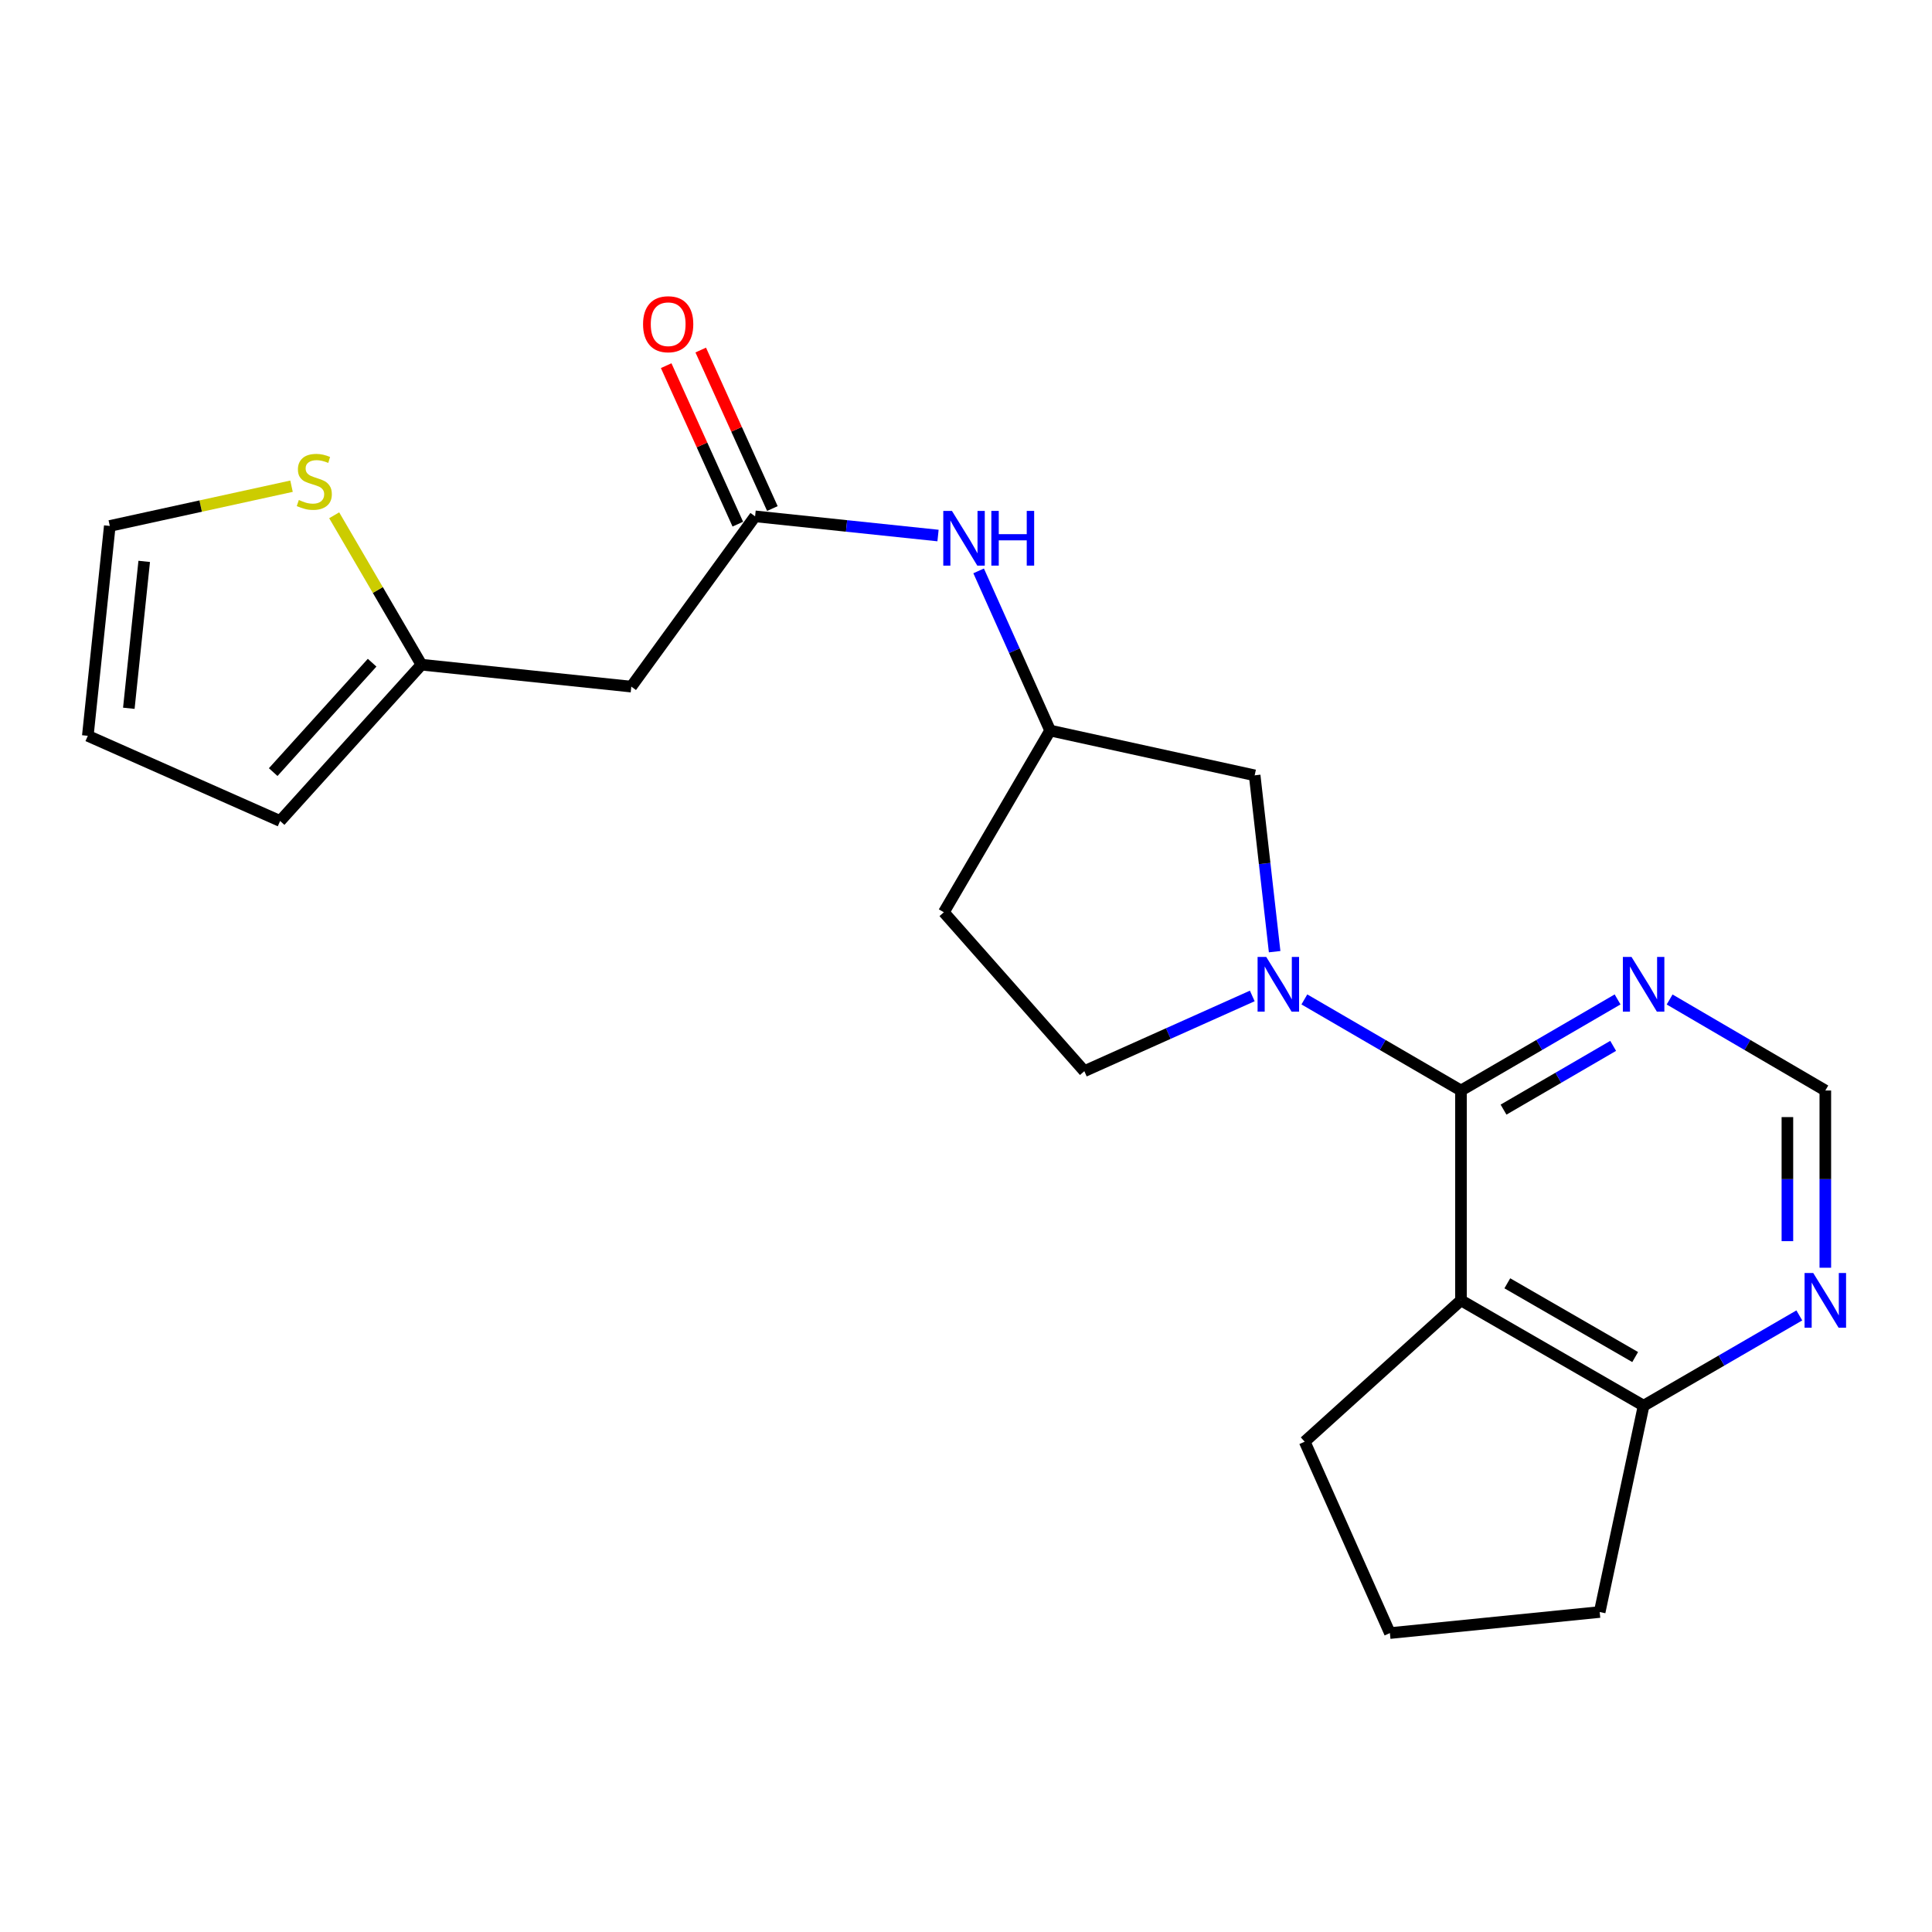 <?xml version='1.0' encoding='iso-8859-1'?>
<svg version='1.1' baseProfile='full'
              xmlns='http://www.w3.org/2000/svg'
                      xmlns:rdkit='http://www.rdkit.org/xml'
                      xmlns:xlink='http://www.w3.org/1999/xlink'
                  xml:space='preserve'
width='1000px' height='1000px' viewBox='0 0 1000 1000'>
<!-- END OF HEADER -->
<rect style='opacity:1.0;fill:#FFFFFF;stroke:none' width='1000' height='1000' x='0' y='0'> </rect>
<path class='bond-0' d='M 756.198,564.445 L 715.669,540.872' style='fill:none;fill-rule:evenodd;stroke:#000000;stroke-width:6px;stroke-linecap:butt;stroke-linejoin:miter;stroke-opacity:1' />
<path class='bond-0' d='M 715.669,540.872 L 675.139,517.3' style='fill:none;fill-rule:evenodd;stroke:#0000FF;stroke-width:6px;stroke-linecap:butt;stroke-linejoin:miter;stroke-opacity:1' />
<path class='bond-1' d='M 756.198,564.445 L 756.198,673.055' style='fill:none;fill-rule:evenodd;stroke:#000000;stroke-width:6px;stroke-linecap:butt;stroke-linejoin:miter;stroke-opacity:1' />
<path class='bond-2' d='M 756.198,564.445 L 796.727,540.872' style='fill:none;fill-rule:evenodd;stroke:#000000;stroke-width:6px;stroke-linecap:butt;stroke-linejoin:miter;stroke-opacity:1' />
<path class='bond-2' d='M 796.727,540.872 L 837.256,517.3' style='fill:none;fill-rule:evenodd;stroke:#0000FF;stroke-width:6px;stroke-linecap:butt;stroke-linejoin:miter;stroke-opacity:1' />
<path class='bond-2' d='M 778.225,574.34 L 806.595,557.84' style='fill:none;fill-rule:evenodd;stroke:#000000;stroke-width:6px;stroke-linecap:butt;stroke-linejoin:miter;stroke-opacity:1' />
<path class='bond-2' d='M 806.595,557.84 L 834.966,541.339' style='fill:none;fill-rule:evenodd;stroke:#0000FF;stroke-width:6px;stroke-linecap:butt;stroke-linejoin:miter;stroke-opacity:1' />
<path class='bond-8' d='M 659.752,492.582 L 654.58,446.947' style='fill:none;fill-rule:evenodd;stroke:#0000FF;stroke-width:6px;stroke-linecap:butt;stroke-linejoin:miter;stroke-opacity:1' />
<path class='bond-8' d='M 654.58,446.947 L 649.409,401.311' style='fill:none;fill-rule:evenodd;stroke:#000000;stroke-width:6px;stroke-linecap:butt;stroke-linejoin:miter;stroke-opacity:1' />
<path class='bond-12' d='M 648.175,515.505 L 604.71,534.97' style='fill:none;fill-rule:evenodd;stroke:#0000FF;stroke-width:6px;stroke-linecap:butt;stroke-linejoin:miter;stroke-opacity:1' />
<path class='bond-12' d='M 604.71,534.97 L 561.245,554.434' style='fill:none;fill-rule:evenodd;stroke:#000000;stroke-width:6px;stroke-linecap:butt;stroke-linejoin:miter;stroke-opacity:1' />
<path class='bond-6' d='M 756.198,673.055 L 850.73,727.589' style='fill:none;fill-rule:evenodd;stroke:#000000;stroke-width:6px;stroke-linecap:butt;stroke-linejoin:miter;stroke-opacity:1' />
<path class='bond-6' d='M 780.186,664.233 L 846.359,702.407' style='fill:none;fill-rule:evenodd;stroke:#000000;stroke-width:6px;stroke-linecap:butt;stroke-linejoin:miter;stroke-opacity:1' />
<path class='bond-19' d='M 756.198,673.055 L 675.307,746.214' style='fill:none;fill-rule:evenodd;stroke:#000000;stroke-width:6px;stroke-linecap:butt;stroke-linejoin:miter;stroke-opacity:1' />
<path class='bond-11' d='M 864.194,517.334 L 904.488,540.889' style='fill:none;fill-rule:evenodd;stroke:#0000FF;stroke-width:6px;stroke-linecap:butt;stroke-linejoin:miter;stroke-opacity:1' />
<path class='bond-11' d='M 904.488,540.889 L 944.783,564.445' style='fill:none;fill-rule:evenodd;stroke:#000000;stroke-width:6px;stroke-linecap:butt;stroke-linejoin:miter;stroke-opacity:1' />
<path class='bond-3' d='M 390.838,267.26 L 438.179,272.225' style='fill:none;fill-rule:evenodd;stroke:#000000;stroke-width:6px;stroke-linecap:butt;stroke-linejoin:miter;stroke-opacity:1' />
<path class='bond-3' d='M 438.179,272.225 L 485.521,277.19' style='fill:none;fill-rule:evenodd;stroke:#0000FF;stroke-width:6px;stroke-linecap:butt;stroke-linejoin:miter;stroke-opacity:1' />
<path class='bond-4' d='M 390.838,267.26 L 326.762,355.392' style='fill:none;fill-rule:evenodd;stroke:#000000;stroke-width:6px;stroke-linecap:butt;stroke-linejoin:miter;stroke-opacity:1' />
<path class='bond-16' d='M 399.78,263.218 L 381.238,222.199' style='fill:none;fill-rule:evenodd;stroke:#000000;stroke-width:6px;stroke-linecap:butt;stroke-linejoin:miter;stroke-opacity:1' />
<path class='bond-16' d='M 381.238,222.199 L 362.695,181.181' style='fill:none;fill-rule:evenodd;stroke:#FF0000;stroke-width:6px;stroke-linecap:butt;stroke-linejoin:miter;stroke-opacity:1' />
<path class='bond-16' d='M 381.895,271.303 L 363.352,230.285' style='fill:none;fill-rule:evenodd;stroke:#000000;stroke-width:6px;stroke-linecap:butt;stroke-linejoin:miter;stroke-opacity:1' />
<path class='bond-16' d='M 363.352,230.285 L 344.809,189.267' style='fill:none;fill-rule:evenodd;stroke:#FF0000;stroke-width:6px;stroke-linecap:butt;stroke-linejoin:miter;stroke-opacity:1' />
<path class='bond-5' d='M 326.762,355.392 L 218.141,344.04' style='fill:none;fill-rule:evenodd;stroke:#000000;stroke-width:6px;stroke-linecap:butt;stroke-linejoin:miter;stroke-opacity:1' />
<path class='bond-7' d='M 218.141,344.04 L 195.558,305.376' style='fill:none;fill-rule:evenodd;stroke:#000000;stroke-width:6px;stroke-linecap:butt;stroke-linejoin:miter;stroke-opacity:1' />
<path class='bond-7' d='M 195.558,305.376 L 172.976,266.711' style='fill:none;fill-rule:evenodd;stroke:#CCCC00;stroke-width:6px;stroke-linecap:butt;stroke-linejoin:miter;stroke-opacity:1' />
<path class='bond-15' d='M 218.141,344.04 L 144.992,424.942' style='fill:none;fill-rule:evenodd;stroke:#000000;stroke-width:6px;stroke-linecap:butt;stroke-linejoin:miter;stroke-opacity:1' />
<path class='bond-15' d='M 192.609,343.011 L 141.405,399.642' style='fill:none;fill-rule:evenodd;stroke:#000000;stroke-width:6px;stroke-linecap:butt;stroke-linejoin:miter;stroke-opacity:1' />
<path class='bond-21' d='M 850.73,727.589 L 827.994,834.378' style='fill:none;fill-rule:evenodd;stroke:#000000;stroke-width:6px;stroke-linecap:butt;stroke-linejoin:miter;stroke-opacity:1' />
<path class='bond-22' d='M 850.73,727.589 L 891.028,704.224' style='fill:none;fill-rule:evenodd;stroke:#000000;stroke-width:6px;stroke-linecap:butt;stroke-linejoin:miter;stroke-opacity:1' />
<path class='bond-22' d='M 891.028,704.224 L 931.325,680.858' style='fill:none;fill-rule:evenodd;stroke:#0000FF;stroke-width:6px;stroke-linecap:butt;stroke-linejoin:miter;stroke-opacity:1' />
<path class='bond-14' d='M 150.891,251.661 L 103.859,261.947' style='fill:none;fill-rule:evenodd;stroke:#CCCC00;stroke-width:6px;stroke-linecap:butt;stroke-linejoin:miter;stroke-opacity:1' />
<path class='bond-14' d='M 103.859,261.947 L 56.828,272.233' style='fill:none;fill-rule:evenodd;stroke:#000000;stroke-width:6px;stroke-linecap:butt;stroke-linejoin:miter;stroke-opacity:1' />
<path class='bond-13' d='M 649.409,401.311 L 543.546,378.128' style='fill:none;fill-rule:evenodd;stroke:#000000;stroke-width:6px;stroke-linecap:butt;stroke-linejoin:miter;stroke-opacity:1' />
<path class='bond-9' d='M 944.783,656.18 L 944.783,610.312' style='fill:none;fill-rule:evenodd;stroke:#0000FF;stroke-width:6px;stroke-linecap:butt;stroke-linejoin:miter;stroke-opacity:1' />
<path class='bond-9' d='M 944.783,610.312 L 944.783,564.445' style='fill:none;fill-rule:evenodd;stroke:#000000;stroke-width:6px;stroke-linecap:butt;stroke-linejoin:miter;stroke-opacity:1' />
<path class='bond-9' d='M 925.155,642.42 L 925.155,610.312' style='fill:none;fill-rule:evenodd;stroke:#0000FF;stroke-width:6px;stroke-linecap:butt;stroke-linejoin:miter;stroke-opacity:1' />
<path class='bond-9' d='M 925.155,610.312 L 925.155,578.205' style='fill:none;fill-rule:evenodd;stroke:#000000;stroke-width:6px;stroke-linecap:butt;stroke-linejoin:miter;stroke-opacity:1' />
<path class='bond-10' d='M 506.541,295.487 L 525.043,336.808' style='fill:none;fill-rule:evenodd;stroke:#0000FF;stroke-width:6px;stroke-linecap:butt;stroke-linejoin:miter;stroke-opacity:1' />
<path class='bond-10' d='M 525.043,336.808 L 543.546,378.128' style='fill:none;fill-rule:evenodd;stroke:#000000;stroke-width:6px;stroke-linecap:butt;stroke-linejoin:miter;stroke-opacity:1' />
<path class='bond-18' d='M 561.245,554.434 L 488.532,472.191' style='fill:none;fill-rule:evenodd;stroke:#000000;stroke-width:6px;stroke-linecap:butt;stroke-linejoin:miter;stroke-opacity:1' />
<path class='bond-24' d='M 543.546,378.128 L 488.532,472.191' style='fill:none;fill-rule:evenodd;stroke:#000000;stroke-width:6px;stroke-linecap:butt;stroke-linejoin:miter;stroke-opacity:1' />
<path class='bond-25' d='M 56.828,272.233 L 45.455,380.854' style='fill:none;fill-rule:evenodd;stroke:#000000;stroke-width:6px;stroke-linecap:butt;stroke-linejoin:miter;stroke-opacity:1' />
<path class='bond-25' d='M 74.644,290.57 L 66.682,366.605' style='fill:none;fill-rule:evenodd;stroke:#000000;stroke-width:6px;stroke-linecap:butt;stroke-linejoin:miter;stroke-opacity:1' />
<path class='bond-17' d='M 144.992,424.942 L 45.455,380.854' style='fill:none;fill-rule:evenodd;stroke:#000000;stroke-width:6px;stroke-linecap:butt;stroke-linejoin:miter;stroke-opacity:1' />
<path class='bond-20' d='M 675.307,746.214 L 719.406,845.283' style='fill:none;fill-rule:evenodd;stroke:#000000;stroke-width:6px;stroke-linecap:butt;stroke-linejoin:miter;stroke-opacity:1' />
<path class='bond-23' d='M 719.406,845.283 L 827.994,834.378' style='fill:none;fill-rule:evenodd;stroke:#000000;stroke-width:6px;stroke-linecap:butt;stroke-linejoin:miter;stroke-opacity:1' />
<path  class='atom-1' d='M 655.405 495.304
L 664.685 510.304
Q 665.605 511.784, 667.085 514.464
Q 668.565 517.144, 668.645 517.304
L 668.645 495.304
L 672.405 495.304
L 672.405 523.624
L 668.525 523.624
L 658.565 507.224
Q 657.405 505.304, 656.165 503.104
Q 654.965 500.904, 654.605 500.224
L 654.605 523.624
L 650.925 523.624
L 650.925 495.304
L 655.405 495.304
' fill='#0000FF'/>
<path  class='atom-3' d='M 844.47 495.304
L 853.75 510.304
Q 854.67 511.784, 856.15 514.464
Q 857.63 517.144, 857.71 517.304
L 857.71 495.304
L 861.47 495.304
L 861.47 523.624
L 857.59 523.624
L 847.63 507.224
Q 846.47 505.304, 845.23 503.104
Q 844.03 500.904, 843.67 500.224
L 843.67 523.624
L 839.99 523.624
L 839.99 495.304
L 844.47 495.304
' fill='#0000FF'/>
<path  class='atom-8' d='M 154.68 258.802
Q 155 258.922, 156.32 259.482
Q 157.64 260.042, 159.08 260.402
Q 160.56 260.722, 162 260.722
Q 164.68 260.722, 166.24 259.442
Q 167.8 258.122, 167.8 255.842
Q 167.8 254.282, 167 253.322
Q 166.24 252.362, 165.04 251.842
Q 163.84 251.322, 161.84 250.722
Q 159.32 249.962, 157.8 249.242
Q 156.32 248.522, 155.24 247.002
Q 154.2 245.482, 154.2 242.922
Q 154.2 239.362, 156.6 237.162
Q 159.04 234.962, 163.84 234.962
Q 167.12 234.962, 170.84 236.522
L 169.92 239.602
Q 166.52 238.202, 163.96 238.202
Q 161.2 238.202, 159.68 239.362
Q 158.16 240.482, 158.2 242.442
Q 158.2 243.962, 158.96 244.882
Q 159.76 245.802, 160.88 246.322
Q 162.04 246.842, 163.96 247.442
Q 166.52 248.242, 168.04 249.042
Q 169.56 249.842, 170.64 251.482
Q 171.76 253.082, 171.76 255.842
Q 171.76 259.762, 169.12 261.882
Q 166.52 263.962, 162.16 263.962
Q 159.64 263.962, 157.72 263.402
Q 155.84 262.882, 153.6 261.962
L 154.68 258.802
' fill='#CCCC00'/>
<path  class='atom-10' d='M 938.523 658.895
L 947.803 673.895
Q 948.723 675.375, 950.203 678.055
Q 951.683 680.735, 951.763 680.895
L 951.763 658.895
L 955.523 658.895
L 955.523 687.215
L 951.643 687.215
L 941.683 670.815
Q 940.523 668.895, 939.283 666.695
Q 938.083 664.495, 937.723 663.815
L 937.723 687.215
L 934.043 687.215
L 934.043 658.895
L 938.523 658.895
' fill='#0000FF'/>
<path  class='atom-11' d='M 492.719 264.441
L 501.999 279.441
Q 502.919 280.921, 504.399 283.601
Q 505.879 286.281, 505.959 286.441
L 505.959 264.441
L 509.719 264.441
L 509.719 292.761
L 505.839 292.761
L 495.879 276.361
Q 494.719 274.441, 493.479 272.241
Q 492.279 270.041, 491.919 269.361
L 491.919 292.761
L 488.239 292.761
L 488.239 264.441
L 492.719 264.441
' fill='#0000FF'/>
<path  class='atom-11' d='M 513.119 264.441
L 516.959 264.441
L 516.959 276.481
L 531.439 276.481
L 531.439 264.441
L 535.279 264.441
L 535.279 292.761
L 531.439 292.761
L 531.439 279.681
L 516.959 279.681
L 516.959 292.761
L 513.119 292.761
L 513.119 264.441
' fill='#0000FF'/>
<path  class='atom-17' d='M 332.845 167.814
Q 332.845 161.014, 336.205 157.214
Q 339.565 153.414, 345.845 153.414
Q 352.125 153.414, 355.485 157.214
Q 358.845 161.014, 358.845 167.814
Q 358.845 174.694, 355.445 178.614
Q 352.045 182.494, 345.845 182.494
Q 339.605 182.494, 336.205 178.614
Q 332.845 174.734, 332.845 167.814
M 345.845 179.294
Q 350.165 179.294, 352.485 176.414
Q 354.845 173.494, 354.845 167.814
Q 354.845 162.254, 352.485 159.454
Q 350.165 156.614, 345.845 156.614
Q 341.525 156.614, 339.165 159.414
Q 336.845 162.214, 336.845 167.814
Q 336.845 173.534, 339.165 176.414
Q 341.525 179.294, 345.845 179.294
' fill='#FF0000'/>
</svg>
